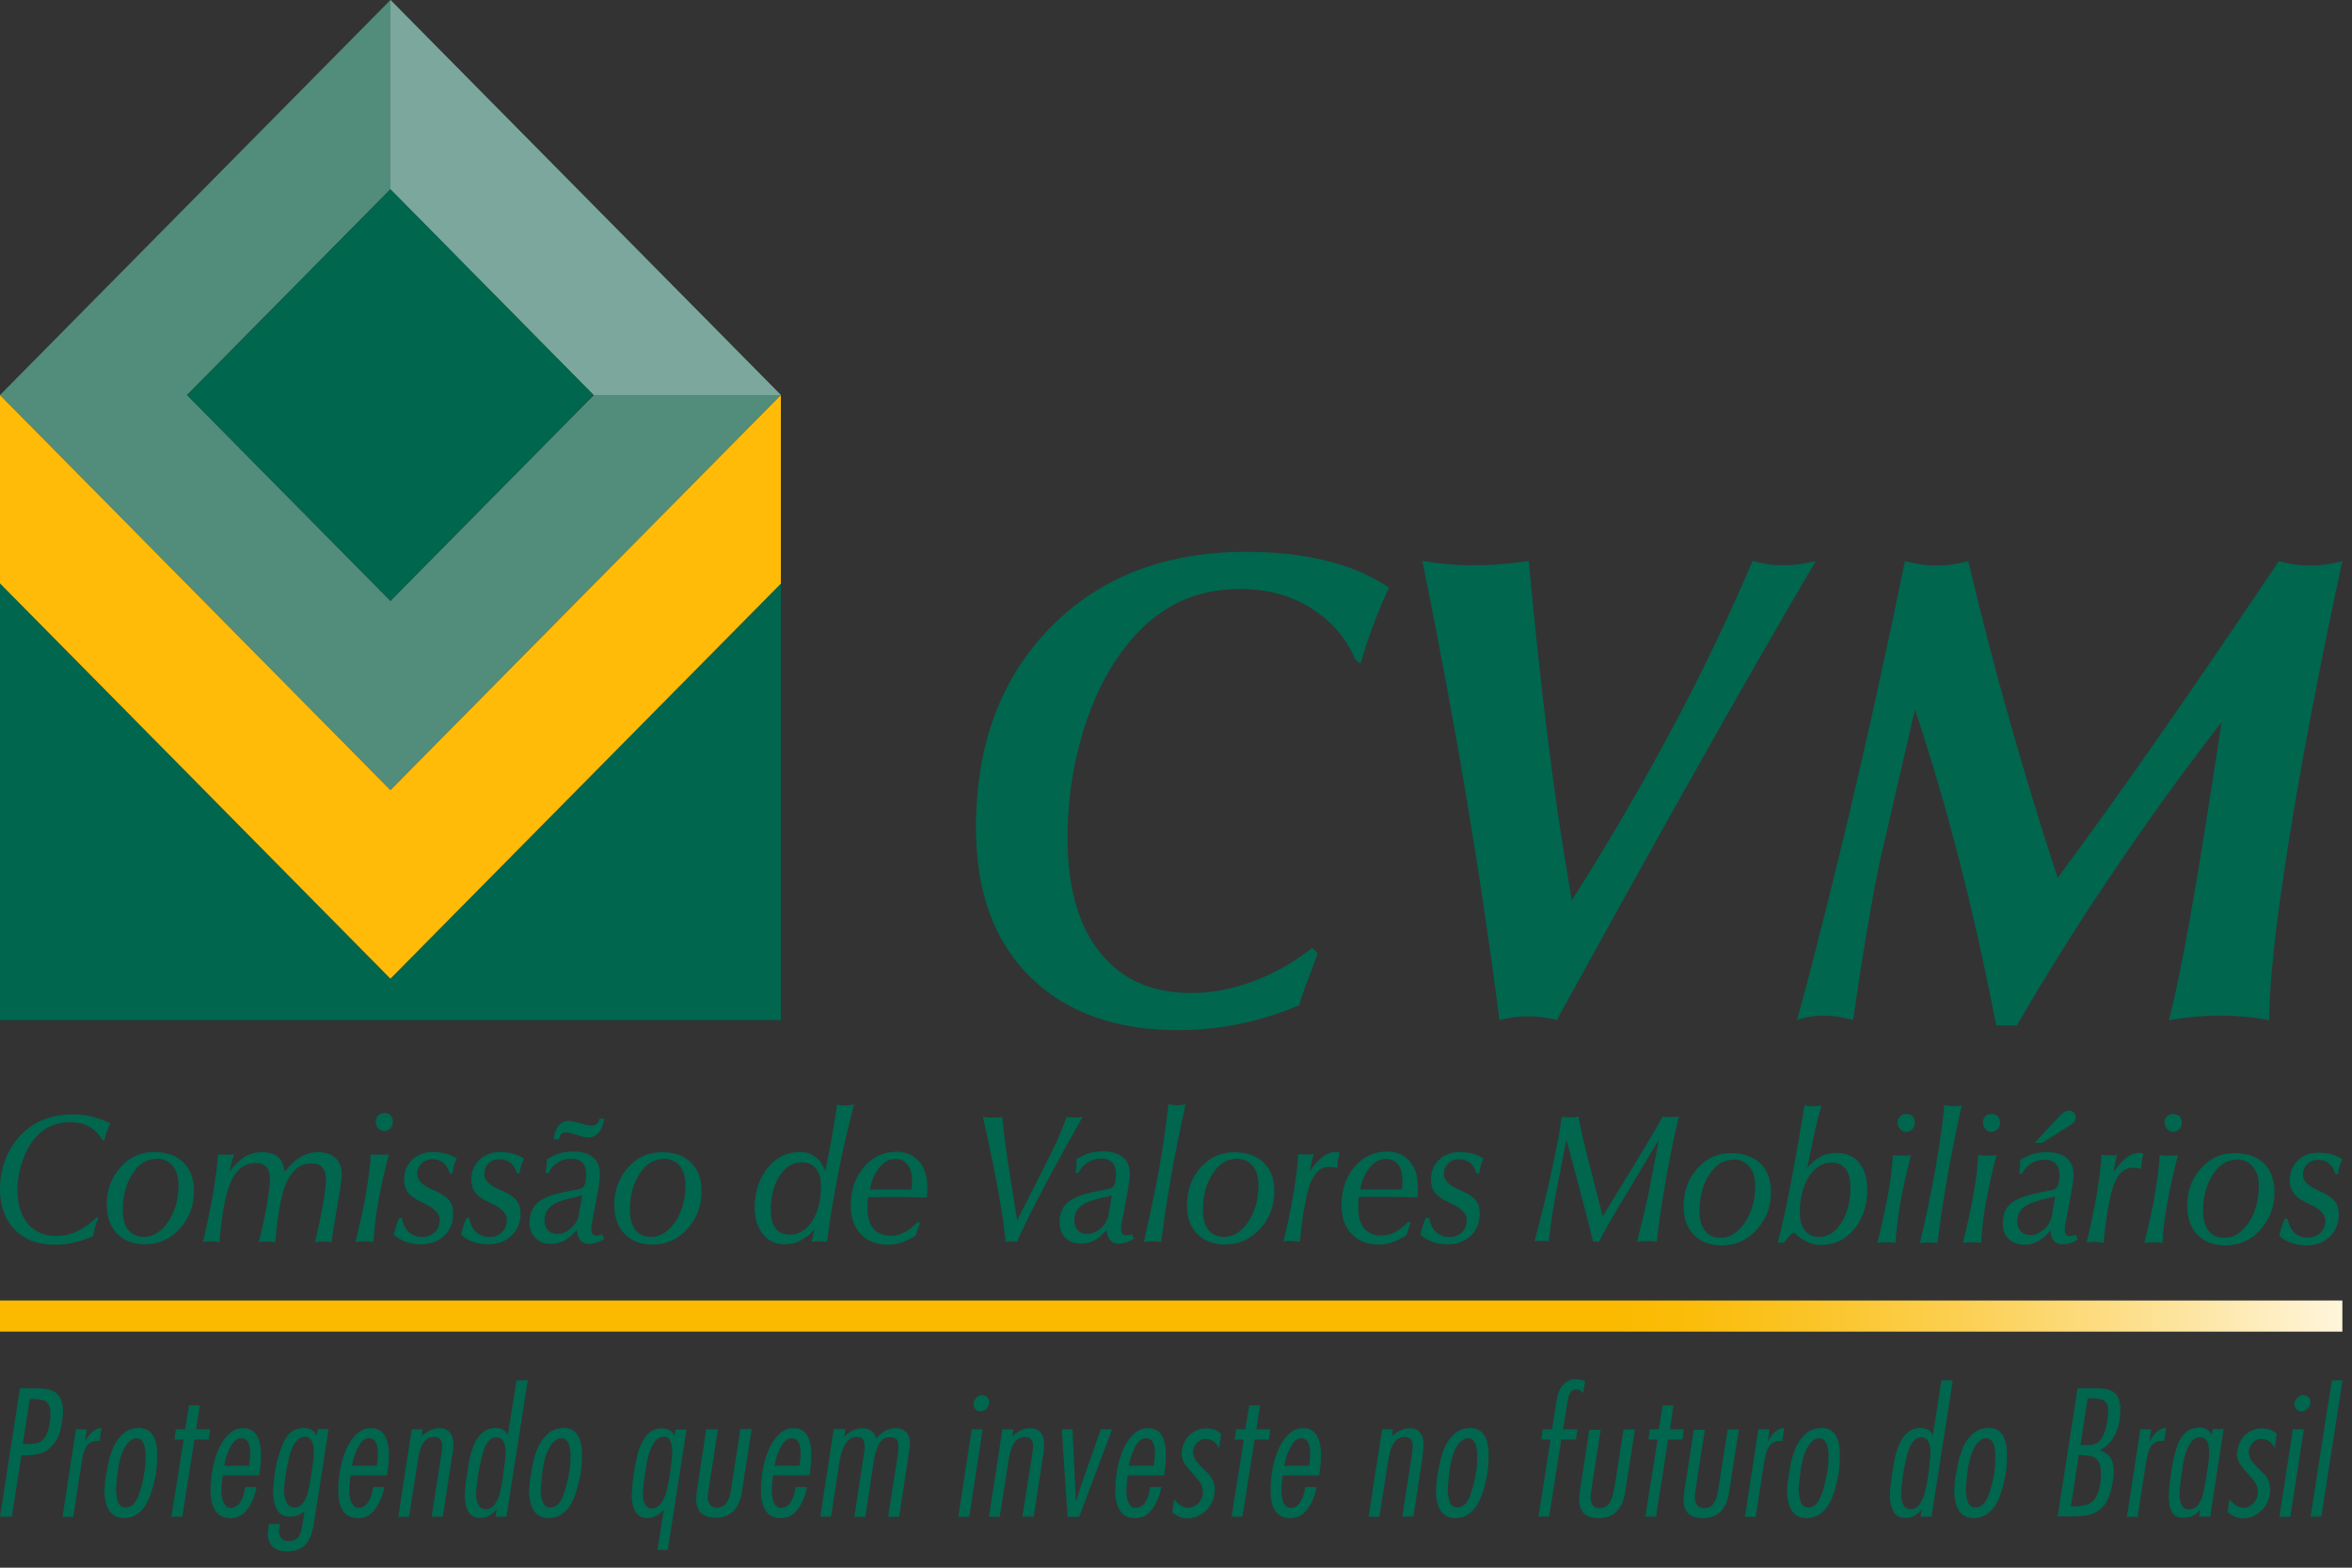 <svg width="105" height="70" viewBox="0 0 105 70" fill="none" xmlns="http://www.w3.org/2000/svg">
<rect x="0" y="0" width="105" height="70" fill="#333333" stroke="none"/>
<g clip-path="url(#clip0_13111_4586)">
<path fill-rule="evenodd" clip-rule="evenodd" d="M0.89 61.99H1.63C2.08 61.99 2.39 62.07 2.56 62.25C2.73 62.42 2.81 62.67 2.81 62.99C2.81 63.1 2.81 63.24 2.78 63.41C2.72 63.89 2.6 64.24 2.41 64.47C2.21 64.7 2.01 64.85 1.8 64.9C1.59 64.96 1.36 64.98 1.11 64.98H0.96L0.53 67.72H0L0.89 61.99ZM1.33 62.47L1.02 64.48H1.31C1.48 64.48 1.62 64.46 1.74 64.41C1.86 64.36 1.97 64.25 2.06 64.09C2.15 63.92 2.21 63.67 2.25 63.33V63.1C2.25 62.87 2.19 62.71 2.09 62.61C1.98 62.52 1.78 62.47 1.48 62.47H1.33ZM3.39 63.82L2.79 67.73H3.27L3.65 65.28C3.7 64.92 3.79 64.67 3.89 64.54C4 64.41 4.14 64.34 4.3 64.34H4.45L4.53 63.76C4.39 63.76 4.26 63.82 4.13 63.93C4 64.04 3.89 64.18 3.81 64.34H3.8L3.88 63.82H3.39ZM6.47 65.62C6.49 65.34 6.5 65.14 6.5 65.03C6.5 64.49 6.36 64.22 6.08 64.22C5.98 64.22 5.87 64.28 5.77 64.37C5.67 64.46 5.57 64.61 5.48 64.81C5.39 65.02 5.32 65.28 5.27 65.61C5.22 65.98 5.19 66.29 5.18 66.54C5.19 66.78 5.23 66.97 5.29 67.11C5.36 67.25 5.46 67.31 5.62 67.31C5.88 67.3 6.08 67.1 6.2 66.73C6.33 66.35 6.42 65.98 6.46 65.61M4.69 66.18C4.69 66.11 4.72 65.91 4.79 65.57C4.83 65.32 4.89 65.06 4.99 64.79C5.09 64.52 5.24 64.28 5.44 64.07C5.65 63.86 5.91 63.76 6.23 63.76C6.75 63.78 7.02 64.18 7.02 64.96C7.02 65.4 6.98 65.78 6.9 66.1C6.85 66.32 6.79 66.52 6.73 66.71C6.67 66.9 6.58 67.07 6.48 67.24C6.38 67.4 6.25 67.53 6.09 67.63C5.93 67.73 5.75 67.78 5.54 67.79C4.97 67.79 4.68 67.38 4.66 66.56C4.68 66.38 4.69 66.25 4.69 66.19M9.38 63.82L9.32 64.28H8.68L8.14 67.72H7.65L8.2 64.28H7.79L7.85 63.82H8.26L8.44 62.75H8.92L8.76 63.82H9.39H9.38ZM10.95 66.4H11.46C11.39 66.76 11.26 67.09 11.06 67.37C10.87 67.65 10.61 67.79 10.29 67.79C9.71 67.79 9.41 67.38 9.4 66.56C9.4 66.25 9.43 65.97 9.47 65.72C9.51 65.44 9.59 65.14 9.7 64.85C9.81 64.55 9.96 64.3 10.16 64.09C10.36 63.88 10.59 63.77 10.86 63.77C11.38 63.77 11.65 64.17 11.65 64.99C11.65 65.26 11.62 65.56 11.57 65.88H9.94C9.92 66.05 9.9 66.27 9.88 66.55C9.9 67.06 10.03 67.32 10.29 67.33C10.63 67.33 10.85 67.02 10.95 66.41M11.12 65.45C11.15 65.23 11.17 65.05 11.17 64.89C11.17 64.45 11.04 64.22 10.77 64.22C10.59 64.22 10.43 64.35 10.29 64.6C10.16 64.85 10.06 65.13 10.01 65.45H11.12ZM12.01 68.05H12.5C12.5 68.11 12.48 68.21 12.45 68.35C12.46 68.66 12.61 68.81 12.89 68.81C13.07 68.81 13.2 68.75 13.29 68.66C13.38 68.57 13.45 68.4 13.49 68.14L13.6 67.46C13.42 67.64 13.22 67.72 12.97 67.72C12.68 67.72 12.48 67.62 12.37 67.42C12.25 67.22 12.2 66.95 12.19 66.62C12.19 66.49 12.21 66.33 12.23 66.14C12.25 65.95 12.26 65.82 12.27 65.75C12.35 65.24 12.49 64.78 12.67 64.38C12.86 63.98 13.14 63.78 13.53 63.76C13.82 63.76 14.02 63.87 14.13 64.08H14.14L14.18 63.81H14.67L14.01 68.04C13.94 68.47 13.82 68.79 13.63 68.98C13.44 69.17 13.17 69.27 12.81 69.27C12.25 69.27 11.97 69 11.95 68.47C11.97 68.28 11.99 68.14 12.01 68.04M13.63 64.16C13.48 64.16 13.36 64.21 13.26 64.32C13.16 64.43 13.08 64.56 13.02 64.71C12.96 64.87 12.91 65.03 12.88 65.21C12.84 65.39 12.81 65.55 12.78 65.68C12.72 66.06 12.68 66.35 12.68 66.56C12.7 67.06 12.86 67.31 13.15 67.31C13.3 67.31 13.43 67.24 13.53 67.11C13.62 66.98 13.7 66.82 13.75 66.62C13.8 66.42 13.85 66.18 13.89 65.89C13.97 65.38 14.01 65.04 14.01 64.86C14.01 64.41 13.89 64.17 13.63 64.15M16.65 66.4H17.16C17.09 66.76 16.96 67.09 16.76 67.37C16.56 67.65 16.31 67.79 15.99 67.79C15.4 67.79 15.11 67.38 15.1 66.56C15.1 66.25 15.13 65.97 15.17 65.72C15.21 65.44 15.29 65.14 15.4 64.85C15.51 64.55 15.67 64.3 15.86 64.09C16.06 63.88 16.29 63.77 16.57 63.77C17.09 63.77 17.36 64.17 17.36 64.99C17.36 65.26 17.33 65.56 17.28 65.88H15.65C15.63 66.05 15.61 66.27 15.59 66.55C15.61 67.06 15.75 67.32 16 67.33C16.34 67.33 16.56 67.02 16.66 66.41M16.82 65.45C16.85 65.23 16.87 65.05 16.87 64.89C16.87 64.45 16.73 64.22 16.47 64.22C16.29 64.22 16.13 64.35 16 64.6C15.86 64.85 15.77 65.13 15.71 65.45H16.82ZM20.19 64.96L19.77 67.72H19.27L19.71 64.89C19.73 64.75 19.74 64.64 19.74 64.58C19.74 64.3 19.62 64.16 19.37 64.16C19.17 64.17 19.02 64.26 18.91 64.41C18.8 64.56 18.72 64.8 18.67 65.13L18.26 67.73H17.78L18.38 63.82H18.87L18.82 64.13C19.08 63.89 19.35 63.77 19.62 63.77C19.82 63.77 19.97 63.83 20.08 63.96C20.19 64.08 20.24 64.25 20.24 64.46C20.24 64.51 20.24 64.57 20.24 64.61C20.24 64.66 20.24 64.71 20.22 64.76C20.22 64.82 20.21 64.88 20.2 64.96M23.56 61.63L22.61 67.72H22.13L22.17 67.42H22.15C21.94 67.66 21.71 67.78 21.46 67.78C21.21 67.78 21.03 67.69 20.92 67.51C20.81 67.33 20.75 67.07 20.75 66.74C20.75 66.47 20.82 66.01 20.92 65.36C20.97 65.08 21.04 64.82 21.13 64.58C21.22 64.34 21.35 64.14 21.52 63.99C21.69 63.84 21.89 63.76 22.13 63.76C22.39 63.76 22.57 63.87 22.67 64.08L23.06 61.63H23.56ZM22.51 65.5C22.55 65.2 22.57 65 22.57 64.89C22.57 64.41 22.44 64.18 22.17 64.18H22.08C21.86 64.24 21.71 64.42 21.61 64.71C21.51 65.01 21.42 65.4 21.34 65.9C21.34 65.93 21.32 66.03 21.3 66.22C21.27 66.41 21.26 66.56 21.25 66.69C21.25 66.91 21.3 67.09 21.37 67.21C21.44 67.33 21.55 67.39 21.73 67.39C21.87 67.38 21.99 67.3 22.09 67.17C22.18 67.03 22.26 66.87 22.31 66.69C22.36 66.51 22.4 66.31 22.43 66.09C22.46 65.87 22.49 65.68 22.51 65.5ZM25.44 65.62C25.46 65.34 25.47 65.14 25.47 65.03C25.47 64.49 25.33 64.22 25.04 64.22C24.94 64.22 24.84 64.28 24.73 64.37C24.63 64.46 24.53 64.61 24.44 64.81C24.35 65.02 24.28 65.28 24.23 65.61C24.18 65.98 24.15 66.29 24.14 66.54C24.14 66.78 24.19 66.97 24.25 67.11C24.32 67.25 24.43 67.31 24.58 67.31C24.84 67.3 25.04 67.1 25.16 66.73C25.29 66.35 25.38 65.98 25.43 65.61M23.65 66.18C23.65 66.11 23.69 65.91 23.75 65.57C23.79 65.32 23.85 65.06 23.95 64.79C24.04 64.52 24.2 64.28 24.4 64.07C24.61 63.86 24.87 63.76 25.19 63.76C25.71 63.78 25.98 64.18 25.98 64.96C25.98 65.4 25.94 65.78 25.86 66.1C25.81 66.32 25.75 66.52 25.69 66.71C25.63 66.9 25.54 67.07 25.44 67.24C25.33 67.4 25.21 67.53 25.05 67.63C24.9 67.73 24.71 67.78 24.5 67.79C23.93 67.79 23.64 67.38 23.62 66.56C23.64 66.38 23.65 66.25 23.65 66.19M29.83 69.21H29.35L29.63 67.43H29.61C29.42 67.65 29.2 67.76 28.95 67.79C28.68 67.79 28.49 67.7 28.38 67.52C28.27 67.34 28.21 67.09 28.2 66.78C28.22 66.45 28.24 66.26 28.24 66.22C28.3 65.74 28.37 65.33 28.45 64.99C28.53 64.65 28.66 64.37 28.83 64.14C29 63.91 29.23 63.79 29.52 63.78C29.81 63.78 30 63.89 30.11 64.1L30.16 63.83H30.65L29.81 69.22L29.83 69.21ZM29.9 65.88C29.97 65.38 30.01 65.04 30.01 64.85C30.01 64.38 29.89 64.15 29.64 64.15C29.49 64.15 29.37 64.21 29.26 64.34C29.15 64.46 29.07 64.62 29.01 64.8C28.95 64.98 28.9 65.17 28.87 65.36C28.84 65.55 28.81 65.69 28.8 65.78C28.75 66.1 28.71 66.4 28.7 66.68C28.7 66.93 28.74 67.1 28.81 67.19C28.88 67.29 28.97 67.34 29.08 67.36C29.5 67.36 29.77 66.86 29.9 65.86M31.55 63.82H32.05L31.67 66.27C31.67 66.34 31.65 66.43 31.63 66.55C31.61 66.67 31.6 66.77 31.59 66.83C31.61 67.16 31.75 67.32 32 67.32C32.17 67.32 32.3 67.27 32.39 67.16C32.48 67.05 32.54 66.93 32.58 66.78C32.62 66.63 32.65 66.43 32.69 66.16L33.05 63.81H33.56L33.12 66.61C33 67.39 32.61 67.77 31.94 67.77C31.38 67.77 31.09 67.5 31.08 66.95C31.08 66.92 31.08 66.87 31.09 66.8C31.09 66.73 31.1 66.69 31.1 66.65L31.53 63.8L31.55 63.82ZM35.52 66.4H36.03C35.96 66.76 35.83 67.09 35.63 67.37C35.44 67.65 35.18 67.79 34.86 67.79C34.28 67.79 33.98 67.38 33.97 66.56C33.97 66.25 34 65.97 34.04 65.72C34.08 65.44 34.16 65.14 34.27 64.85C34.38 64.55 34.53 64.3 34.73 64.09C34.93 63.88 35.16 63.77 35.43 63.77C35.96 63.77 36.22 64.17 36.22 64.99C36.22 65.26 36.19 65.56 36.14 65.88H34.51C34.49 66.05 34.47 66.27 34.45 66.55C34.47 67.06 34.6 67.32 34.86 67.33C35.2 67.33 35.42 67.02 35.52 66.41M35.69 65.45C35.72 65.23 35.74 65.05 35.74 64.89C35.74 64.45 35.61 64.22 35.34 64.22C35.16 64.22 35 64.35 34.86 64.6C34.73 64.85 34.63 65.13 34.58 65.45H35.69ZM37.74 63.82L37.69 64.15H37.7C37.81 64.03 37.94 63.94 38.08 63.87C38.23 63.8 38.37 63.77 38.51 63.77C38.65 63.77 38.79 63.81 38.89 63.88C39 63.96 39.08 64.07 39.12 64.22C39.39 63.92 39.67 63.77 39.98 63.77C40.18 63.77 40.34 63.83 40.45 63.94C40.57 64.05 40.62 64.21 40.62 64.43C40.62 64.51 40.61 64.63 40.59 64.79L40.14 67.73H39.65L40.08 64.97C40.1 64.77 40.11 64.64 40.11 64.6C40.11 64.44 40.08 64.33 40.03 64.27C39.97 64.21 39.87 64.17 39.73 64.17C39.52 64.18 39.36 64.28 39.25 64.46C39.15 64.65 39.06 64.9 39.01 65.24L38.63 67.73H38.14L38.58 64.85C38.59 64.78 38.6 64.69 38.6 64.58C38.6 64.43 38.57 64.32 38.51 64.25C38.45 64.19 38.35 64.16 38.22 64.16C37.84 64.19 37.6 64.56 37.48 65.26L37.1 67.72H36.62L37.22 63.81H37.71L37.74 63.82ZM43.87 63.82L43.27 67.73H42.78L43.38 63.82H43.87ZM43.85 62.3C43.94 62.3 44.01 62.33 44.07 62.38C44.13 62.44 44.16 62.51 44.16 62.61C44.16 62.72 44.12 62.82 44.04 62.9C43.96 62.98 43.87 63.02 43.76 63.02C43.67 63.02 43.59 62.99 43.54 62.92C43.49 62.85 43.46 62.76 43.46 62.65C43.48 62.56 43.52 62.47 43.6 62.4C43.68 62.33 43.77 62.29 43.86 62.29M46.57 64.96L46.15 67.72H45.64L46.09 64.89C46.11 64.75 46.12 64.64 46.12 64.58C46.12 64.3 46 64.16 45.75 64.16C45.55 64.17 45.4 64.26 45.29 64.41C45.18 64.56 45.1 64.8 45.04 65.13L44.63 67.73H44.15L44.75 63.82H45.24L45.19 64.13C45.46 63.89 45.73 63.77 45.99 63.77C46.19 63.77 46.34 63.83 46.45 63.96C46.56 64.08 46.61 64.25 46.61 64.46C46.61 64.51 46.61 64.57 46.61 64.61C46.61 64.66 46.61 64.71 46.6 64.76C46.6 64.82 46.58 64.88 46.58 64.96M49.13 63.82H49.65L48.18 67.73H47.66L47.4 63.82H47.88L48.03 67H48.06C48.1 66.85 48.15 66.66 48.23 66.42C48.31 66.19 48.4 65.93 48.5 65.64C48.6 65.35 48.72 65.03 48.85 64.66C48.98 64.29 49.08 64.01 49.14 63.82M51.34 66.4H51.85C51.78 66.76 51.65 67.09 51.45 67.37C51.25 67.65 51 67.79 50.68 67.79C50.1 67.79 49.8 67.38 49.79 66.56C49.79 66.25 49.82 65.97 49.86 65.72C49.9 65.44 49.98 65.14 50.09 64.85C50.2 64.55 50.35 64.3 50.55 64.09C50.75 63.88 50.98 63.77 51.26 63.77C51.78 63.77 52.05 64.17 52.05 64.99C52.05 65.26 52.02 65.56 51.97 65.88H50.34C50.32 66.05 50.3 66.27 50.28 66.55C50.3 67.06 50.43 67.32 50.69 67.33C51.03 67.33 51.25 67.02 51.35 66.41M51.51 65.45C51.54 65.23 51.56 65.05 51.56 64.89C51.56 64.45 51.43 64.22 51.16 64.22C50.97 64.22 50.82 64.35 50.68 64.6C50.55 64.85 50.45 65.13 50.39 65.45H51.5H51.51ZM52.33 67.52L52.42 66.94C52.59 67.18 52.81 67.31 53.05 67.33C53.23 67.32 53.38 67.24 53.51 67.11C53.63 66.98 53.7 66.83 53.7 66.64C53.7 66.48 53.66 66.34 53.59 66.22C53.51 66.1 53.39 65.96 53.24 65.79C53.08 65.62 52.97 65.48 52.88 65.35C52.8 65.23 52.76 65.08 52.75 64.92C52.75 64.9 52.75 64.86 52.76 64.81C52.76 64.76 52.77 64.73 52.77 64.71C52.84 64.41 52.97 64.18 53.17 64.02C53.37 63.86 53.6 63.78 53.85 63.78C54.13 63.78 54.35 63.86 54.51 64.03L54.43 64.64H54.42C54.35 64.53 54.27 64.43 54.18 64.36C54.09 64.29 53.95 64.25 53.78 64.25C53.64 64.26 53.53 64.32 53.43 64.43C53.34 64.54 53.28 64.65 53.26 64.77C53.26 64.91 53.28 65.03 53.34 65.13C53.39 65.23 53.46 65.32 53.55 65.41C53.64 65.5 53.75 65.62 53.89 65.75C54.12 65.97 54.23 66.23 54.23 66.52C54.23 66.74 54.18 66.95 54.07 67.15C53.96 67.35 53.81 67.5 53.62 67.62C53.43 67.74 53.22 67.8 53 67.8C52.78 67.8 52.56 67.71 52.34 67.53M56.71 63.82L56.65 64.28H56.01L55.47 67.72H54.98L55.53 64.28H55.12L55.18 63.82H55.59L55.77 62.75H56.25L56.09 63.82H56.72H56.71ZM58.27 66.4H58.78C58.71 66.76 58.58 67.09 58.38 67.37C58.18 67.65 57.93 67.79 57.61 67.79C57.02 67.79 56.72 67.38 56.72 66.56C56.72 66.25 56.75 65.97 56.79 65.72C56.83 65.44 56.91 65.14 57.02 64.85C57.13 64.55 57.28 64.3 57.48 64.09C57.68 63.88 57.91 63.77 58.18 63.77C58.71 63.77 58.97 64.17 58.97 64.99C58.97 65.26 58.94 65.56 58.89 65.88H57.26C57.24 66.05 57.22 66.27 57.2 66.55C57.22 67.06 57.35 67.32 57.61 67.33C57.95 67.33 58.17 67.02 58.27 66.41M58.44 65.45C58.48 65.23 58.49 65.05 58.49 64.89C58.49 64.45 58.35 64.22 58.09 64.22C57.91 64.22 57.75 64.35 57.62 64.6C57.48 64.85 57.39 65.13 57.33 65.45H58.44ZM63.52 64.96L63.1 67.72H62.6L63.04 64.89C63.06 64.75 63.07 64.64 63.07 64.58C63.07 64.3 62.95 64.16 62.7 64.16C62.5 64.17 62.35 64.26 62.24 64.41C62.13 64.56 62.05 64.8 61.99 65.13L61.58 67.73H61.1L61.7 63.82H62.19L62.14 64.13C62.41 63.89 62.67 63.77 62.94 63.77C63.14 63.77 63.29 63.83 63.39 63.96C63.5 64.08 63.55 64.25 63.55 64.46C63.55 64.51 63.55 64.57 63.55 64.61C63.55 64.66 63.54 64.71 63.53 64.76C63.53 64.82 63.51 64.88 63.51 64.96M65.92 65.62C65.94 65.34 65.95 65.14 65.95 65.03C65.95 64.49 65.81 64.22 65.52 64.22C65.42 64.22 65.32 64.28 65.21 64.37C65.11 64.46 65.01 64.61 64.92 64.81C64.84 65.02 64.77 65.28 64.72 65.61C64.67 65.98 64.64 66.29 64.63 66.54C64.64 66.78 64.68 66.97 64.74 67.11C64.8 67.25 64.92 67.31 65.07 67.31C65.33 67.3 65.53 67.1 65.65 66.73C65.78 66.35 65.87 65.98 65.91 65.61M64.13 66.18C64.13 66.11 64.17 65.91 64.23 65.57C64.27 65.32 64.33 65.06 64.43 64.79C64.52 64.52 64.67 64.28 64.88 64.07C65.09 63.86 65.35 63.76 65.67 63.76C66.19 63.78 66.46 64.18 66.46 64.96C66.46 65.4 66.42 65.78 66.34 66.1C66.29 66.32 66.24 66.52 66.17 66.71C66.1 66.9 66.02 67.07 65.92 67.24C65.82 67.4 65.69 67.53 65.53 67.63C65.37 67.73 65.19 67.78 64.98 67.79C64.41 67.79 64.12 67.38 64.1 66.56C64.12 66.38 64.13 66.25 64.13 66.19M69.29 63.82L69.48 62.6C69.53 62.24 69.64 61.98 69.8 61.82C69.96 61.66 70.13 61.58 70.33 61.58C70.46 61.58 70.61 61.61 70.77 61.67L70.68 62.2C70.58 62.09 70.46 62.04 70.35 62.04C70.26 62.04 70.19 62.08 70.13 62.16C70.06 62.24 70.02 62.36 69.99 62.53L69.78 63.82H70.42L70.35 64.28H69.7L69.16 67.72H68.68L69.22 64.28H68.81L68.87 63.82H69.29ZM70.95 63.82L70.52 66.67C70.52 66.67 70.51 66.75 70.51 66.82C70.51 66.89 70.5 66.94 70.5 66.97C70.51 67.52 70.8 67.79 71.36 67.79C72.03 67.79 72.43 67.4 72.55 66.63L72.99 63.83H72.48L72.11 66.18C72.07 66.44 72.03 66.65 71.99 66.8C71.95 66.95 71.89 67.07 71.8 67.18C71.71 67.29 71.58 67.34 71.41 67.34C71.15 67.34 71.02 67.18 71 66.85C71 66.78 71.02 66.68 71.04 66.57C71.06 66.45 71.07 66.36 71.08 66.29L71.46 63.84H70.96L70.95 63.82ZM75.17 63.82L75.11 64.28H74.47L73.93 67.72H73.45L74 64.28H73.59L73.65 63.82H74.05L74.23 62.75H74.71L74.55 63.82H75.18H75.17ZM75.62 63.82L75.18 66.67C75.18 66.67 75.18 66.75 75.17 66.82C75.17 66.89 75.17 66.94 75.15 66.97C75.17 67.52 75.45 67.79 76.01 67.79C76.68 67.79 77.08 67.4 77.19 66.63L77.63 63.83H77.13L76.76 66.18C76.72 66.44 76.68 66.65 76.65 66.8C76.61 66.95 76.55 67.07 76.46 67.18C76.37 67.29 76.24 67.34 76.07 67.34C75.81 67.34 75.67 67.18 75.66 66.85C75.66 66.78 75.67 66.68 75.69 66.57C75.71 66.45 75.73 66.36 75.73 66.29L76.11 63.84H75.61L75.62 63.82ZM78.51 63.82H79L78.92 64.34H78.93C79.02 64.18 79.13 64.04 79.25 63.93C79.38 63.82 79.52 63.76 79.65 63.76L79.57 64.34H79.42C79.26 64.34 79.12 64.41 79.01 64.54C78.9 64.67 78.82 64.92 78.76 65.28L78.38 67.73H77.9L78.5 63.82H78.51ZM81.6 65.62C81.62 65.34 81.63 65.14 81.63 65.03C81.63 64.49 81.48 64.22 81.2 64.22C81.09 64.22 80.99 64.28 80.89 64.37C80.79 64.46 80.69 64.61 80.6 64.81C80.51 65.02 80.45 65.28 80.39 65.61C80.34 65.98 80.31 66.29 80.3 66.54C80.31 66.78 80.35 66.97 80.41 67.11C80.47 67.25 80.58 67.31 80.74 67.31C81 67.3 81.19 67.1 81.32 66.73C81.45 66.35 81.54 65.98 81.59 65.61M79.81 66.18C79.81 66.11 79.85 65.91 79.91 65.57C79.94 65.32 80.01 65.06 80.11 64.79C80.2 64.52 80.35 64.28 80.56 64.07C80.76 63.86 81.03 63.76 81.35 63.76C81.88 63.78 82.14 64.18 82.14 64.96C82.14 65.4 82.1 65.78 82.02 66.1C81.97 66.32 81.92 66.52 81.85 66.71C81.79 66.9 81.7 67.07 81.6 67.24C81.5 67.4 81.37 67.53 81.21 67.63C81.05 67.73 80.87 67.78 80.66 67.79C80.09 67.79 79.8 67.38 79.78 66.56C79.8 66.38 79.8 66.25 79.8 66.19M87.18 61.63L86.23 67.72H85.74L85.79 67.42H85.77C85.56 67.66 85.34 67.78 85.08 67.78C84.82 67.78 84.65 67.69 84.54 67.51C84.43 67.33 84.37 67.07 84.37 66.74C84.37 66.47 84.44 66.01 84.54 65.36C84.59 65.08 84.65 64.82 84.75 64.58C84.84 64.34 84.97 64.14 85.13 63.99C85.29 63.84 85.5 63.76 85.74 63.76C86 63.76 86.18 63.87 86.29 64.08L86.67 61.63H87.17H87.18ZM86.12 65.5C86.16 65.2 86.18 65 86.18 64.89C86.18 64.41 86.05 64.18 85.78 64.18H85.69C85.48 64.24 85.32 64.42 85.22 64.71C85.12 65.01 85.03 65.4 84.95 65.9C84.95 65.93 84.93 66.03 84.91 66.22C84.89 66.41 84.87 66.56 84.87 66.69C84.87 66.91 84.91 67.09 84.98 67.21C85.05 67.33 85.17 67.39 85.34 67.39C85.48 67.38 85.6 67.3 85.7 67.17C85.79 67.03 85.87 66.87 85.92 66.69C85.97 66.51 86.01 66.31 86.05 66.09C86.08 65.87 86.11 65.68 86.13 65.5M89.05 65.62C89.07 65.34 89.08 65.14 89.08 65.03C89.08 64.49 88.94 64.22 88.65 64.22C88.55 64.22 88.45 64.28 88.34 64.37C88.24 64.46 88.14 64.61 88.06 64.81C87.97 65.02 87.9 65.28 87.85 65.61C87.8 65.98 87.77 66.29 87.76 66.54C87.77 66.78 87.81 66.97 87.87 67.11C87.93 67.25 88.04 67.31 88.2 67.31C88.46 67.3 88.66 67.1 88.79 66.73C88.92 66.35 89.01 65.98 89.05 65.61M87.27 66.18C87.27 66.11 87.3 65.91 87.37 65.57C87.41 65.32 87.47 65.06 87.57 64.79C87.66 64.52 87.81 64.28 88.02 64.07C88.23 63.86 88.49 63.76 88.81 63.76C89.34 63.78 89.6 64.18 89.6 64.96C89.6 65.4 89.56 65.78 89.48 66.1C89.43 66.32 89.38 66.52 89.31 66.71C89.25 66.9 89.17 67.07 89.06 67.24C88.96 67.4 88.83 67.53 88.67 67.63C88.52 67.73 88.33 67.78 88.12 67.79C87.55 67.79 87.26 67.38 87.24 66.56C87.26 66.38 87.27 66.25 87.27 66.19M92.75 61.99H93.67C94 61.99 94.25 62.06 94.42 62.21C94.58 62.36 94.66 62.61 94.66 62.95C94.66 63.13 94.65 63.31 94.61 63.49C94.58 63.67 94.52 63.84 94.45 64C94.38 64.16 94.28 64.31 94.16 64.44C94.04 64.57 93.9 64.67 93.74 64.75C93.93 64.82 94.08 64.92 94.19 65.05C94.3 65.18 94.36 65.4 94.36 65.7C94.36 65.85 94.36 65.97 94.34 66.04C94.28 66.45 94.19 66.77 94.07 67.01C93.95 67.25 93.76 67.43 93.53 67.54C93.29 67.66 92.97 67.71 92.57 67.71H91.86L92.75 61.98V61.99ZM93.2 62.44L92.88 64.52H93.23C93.51 64.52 93.71 64.43 93.82 64.24C93.93 64.06 94.02 63.79 94.08 63.44C94.08 63.41 94.09 63.35 94.1 63.24C94.12 63.13 94.12 63.04 94.12 62.98C94.12 62.79 94.07 62.66 93.97 62.57C93.87 62.49 93.69 62.44 93.43 62.44H93.2ZM92.8 64.98L92.45 67.26H92.61C92.86 67.26 93.07 67.23 93.23 67.16C93.39 67.09 93.51 66.97 93.6 66.8C93.69 66.63 93.75 66.38 93.79 66.06C93.79 66.03 93.79 65.98 93.79 65.91C93.79 65.85 93.79 65.79 93.79 65.76C93.79 65.49 93.73 65.28 93.6 65.16C93.48 65.04 93.26 64.97 92.94 64.97H92.78L92.8 64.98ZM95.55 63.82H96.04L95.96 64.34H95.98C96.06 64.18 96.17 64.04 96.3 63.93C96.43 63.82 96.57 63.76 96.7 63.76L96.62 64.34H96.47C96.31 64.34 96.17 64.41 96.06 64.54C95.95 64.67 95.87 64.92 95.81 65.28L95.43 67.73H94.95L95.55 63.82ZM98.55 65.59C98.6 65.31 98.62 65.06 98.62 64.85C98.62 64.39 98.49 64.17 98.22 64.17C98.01 64.17 97.84 64.31 97.71 64.56C97.58 64.82 97.49 65.13 97.44 65.49C97.44 65.54 97.42 65.66 97.39 65.86C97.36 66.06 97.34 66.22 97.33 66.36C97.31 66.49 97.3 66.62 97.3 66.74C97.3 66.95 97.34 67.11 97.41 67.23C97.47 67.34 97.58 67.4 97.73 67.4C97.91 67.39 98.05 67.31 98.14 67.18C98.24 67.05 98.31 66.86 98.37 66.63C98.42 66.4 98.48 66.06 98.55 65.6M98.74 64.08L98.78 63.81H99.27L98.67 67.72H98.17L98.23 67.42H98.21C98.1 67.56 97.98 67.66 97.86 67.7C97.74 67.75 97.59 67.77 97.43 67.77C97.22 67.77 97.07 67.69 96.98 67.55C96.89 67.41 96.83 67.2 96.82 66.91C96.82 66.68 96.84 66.38 96.89 66.01C96.94 65.65 96.98 65.4 97.01 65.27C97.08 64.93 97.16 64.66 97.24 64.45C97.33 64.24 97.45 64.07 97.6 63.94C97.75 63.82 97.95 63.75 98.19 63.74C98.44 63.74 98.62 63.85 98.74 64.06V64.08ZM99.44 67.52L99.53 66.94C99.71 67.18 99.92 67.31 100.16 67.33C100.34 67.32 100.49 67.24 100.61 67.11C100.73 66.98 100.8 66.83 100.8 66.64C100.8 66.48 100.76 66.34 100.69 66.22C100.61 66.1 100.5 65.96 100.34 65.79C100.18 65.62 100.06 65.48 99.99 65.35C99.91 65.23 99.87 65.08 99.86 64.92C99.86 64.9 99.87 64.86 99.88 64.81C99.88 64.76 99.89 64.73 99.89 64.71C99.96 64.41 100.09 64.18 100.3 64.02C100.5 63.86 100.73 63.78 100.98 63.78C101.26 63.78 101.48 63.86 101.64 64.03L101.56 64.64H101.55C101.48 64.53 101.4 64.43 101.31 64.36C101.22 64.29 101.09 64.25 100.91 64.25C100.77 64.26 100.65 64.32 100.56 64.43C100.47 64.54 100.41 64.65 100.39 64.77C100.39 64.91 100.41 65.03 100.46 65.13C100.51 65.23 100.58 65.32 100.67 65.41C100.76 65.5 100.88 65.62 101.01 65.75C101.24 65.97 101.35 66.23 101.35 66.52C101.35 66.74 101.29 66.95 101.19 67.15C101.08 67.35 100.93 67.5 100.74 67.62C100.55 67.74 100.34 67.8 100.12 67.8C99.9 67.8 99.68 67.71 99.46 67.53" fill="#00664E"/>
<path fill-rule="evenodd" clip-rule="evenodd" d="M102.85 63.82L102.25 67.73H101.76L102.36 63.82H102.85ZM102.84 62.3C102.93 62.3 103 62.33 103.06 62.38C103.12 62.44 103.14 62.51 103.14 62.61C103.14 62.72 103.1 62.82 103.02 62.9C102.94 62.98 102.84 63.02 102.74 63.02C102.65 63.02 102.57 62.99 102.52 62.92C102.46 62.85 102.43 62.77 102.43 62.65C102.45 62.56 102.49 62.47 102.57 62.4C102.65 62.33 102.74 62.29 102.83 62.29M104.58 61.63L103.63 67.72H103.15L104.1 61.63H104.58Z" fill="#00664E"/>
<path fill-rule="evenodd" clip-rule="evenodd" d="M57.98 44.89C57.1 45.27 56.22 45.54 55.34 45.72C54.45 45.9 53.55 46 52.63 46C49.79 46 47.58 45.2 45.97 43.6C44.36 42 43.57 39.79 43.57 36.96C43.57 33.26 44.68 30.28 46.89 28.02C49.1 25.77 52.01 24.64 55.63 24.64C56.95 24.64 58.15 24.77 59.22 25.04C60.29 25.3 61.23 25.71 62.01 26.24C61.74 26.81 61.51 27.38 61.3 27.94C61.08 28.51 60.9 29.08 60.74 29.64L60.51 29.45C60.08 28.46 59.4 27.69 58.49 27.13C57.59 26.57 56.54 26.3 55.37 26.3C54.2 26.3 53.14 26.56 52.23 27.1C51.31 27.63 50.49 28.45 49.76 29.56C49.09 30.6 48.57 31.8 48.21 33.17C47.84 34.54 47.66 35.96 47.66 37.44C47.66 39.62 48.14 41.33 49.11 42.53C50.07 43.74 51.43 44.34 53.17 44.34C54.09 44.34 55 44.17 55.91 43.83C56.83 43.5 57.72 43 58.58 42.33L58.83 42.57C58.66 43.04 58.5 43.45 58.36 43.82C58.22 44.19 58.1 44.54 57.99 44.89M66.94 45.55C66.53 42.34 66.04 39.04 65.47 35.63C64.9 32.23 64.24 28.7 63.5 25.05C63.88 25.11 64.26 25.16 64.63 25.19C65 25.23 65.38 25.24 65.77 25.24C66.16 25.24 66.57 25.23 66.98 25.19C67.39 25.16 67.81 25.11 68.25 25.05C68.5 27.83 68.79 30.48 69.1 32.99C69.41 35.5 69.77 37.91 70.17 40.2C71.77 37.69 73.24 35.17 74.59 32.64C75.95 30.11 77.16 27.58 78.24 25.05C78.47 25.11 78.7 25.16 78.92 25.19C79.15 25.23 79.38 25.24 79.61 25.24C79.84 25.24 80.09 25.23 80.34 25.19C80.57 25.16 80.81 25.11 81.06 25.05C79.39 27.9 77.62 30.98 75.76 34.29C73.89 37.6 71.81 41.35 69.5 45.55C69.28 45.49 69.06 45.45 68.85 45.42C68.63 45.39 68.42 45.38 68.21 45.38C68.01 45.38 67.81 45.39 67.6 45.42C67.39 45.45 67.16 45.49 66.94 45.55ZM80.21 45.55C80.45 45.47 80.67 45.42 80.86 45.39C81.05 45.36 81.24 45.35 81.43 45.35C81.6 45.35 81.79 45.37 81.99 45.39C82.19 45.42 82.44 45.47 82.73 45.55C82.95 43.99 83.17 42.6 83.38 41.36C83.59 40.13 83.78 39.12 83.95 38.34L85.49 31.69C86.2 33.81 86.86 36.04 87.46 38.39C88.07 40.74 88.61 43.2 89.12 45.79H90.04C91.37 43.49 92.79 41.22 94.32 38.97C95.83 36.71 97.46 34.47 99.18 32.24C98.61 35.95 98.16 38.83 97.79 40.87C97.43 42.92 97.11 44.47 96.82 45.56C97.19 45.49 97.56 45.44 97.94 45.4C98.32 45.37 98.71 45.35 99.12 45.35C99.53 45.35 99.89 45.37 100.26 45.4C100.63 45.44 100.97 45.48 101.3 45.56C101.31 43.81 101.61 41.14 102.18 37.56C102.75 33.98 103.54 29.81 104.57 25.06C104.33 25.12 104.09 25.17 103.85 25.2C103.61 25.24 103.36 25.25 103.11 25.25C102.89 25.25 102.65 25.24 102.42 25.2C102.19 25.17 101.96 25.12 101.73 25.06C99.98 27.67 98.29 30.15 96.65 32.51C95.01 34.87 93.41 37.1 91.86 39.2C91.13 36.97 90.43 34.68 89.76 32.33C89.09 29.98 88.46 27.55 87.87 25.06C87.63 25.12 87.39 25.17 87.16 25.2C86.92 25.24 86.68 25.25 86.45 25.25C86.22 25.25 85.99 25.24 85.76 25.2C85.53 25.17 85.29 25.12 85.04 25.06C84.22 29.06 83.4 32.78 82.58 36.24C81.76 39.69 80.98 42.8 80.22 45.56" fill="#00664E"/>
<path fill-rule="evenodd" clip-rule="evenodd" d="M17.43 43.7L34.86 26.06V45.55H0V26.05L17.43 43.7Z" fill="#00664E"/>
<path fill-rule="evenodd" clip-rule="evenodd" d="M17.43 0L34.86 17.64L17.43 35.28L0 17.64L17.43 0ZM17.43 8.45L8.35 17.64L17.43 26.83L26.51 17.64L17.43 8.45Z" fill="#528C7A"/>
<path fill-rule="evenodd" clip-rule="evenodd" d="M17.43 0V8.45L26.5 17.64H34.86L17.43 0Z" fill="#7BA79C"/>
<path fill-rule="evenodd" clip-rule="evenodd" d="M17.43 8.45L26.5 17.64L17.43 26.83L8.35 17.64L17.43 8.45Z" fill="#00664E"/>
<path fill-rule="evenodd" clip-rule="evenodd" d="M4.56 50.89C4.4 50.63 4.21 50.43 3.97 50.3C3.73 50.17 3.45 50.11 3.12 50.11C2.76 50.11 2.43 50.19 2.13 50.35C1.84 50.51 1.59 50.75 1.38 51.06C1.19 51.35 1.05 51.67 0.94 52.04C0.84 52.4 0.78 52.77 0.78 53.14C0.78 53.78 0.94 54.27 1.24 54.64C1.55 55 1.97 55.19 2.5 55.19C2.83 55.19 3.15 55.12 3.44 54.98C3.74 54.84 4.04 54.63 4.33 54.34L4.39 54.42C4.33 54.53 4.28 54.65 4.25 54.78C4.21 54.91 4.18 55.05 4.16 55.2C3.86 55.33 3.57 55.42 3.29 55.49C3.02 55.55 2.75 55.58 2.48 55.58C1.7 55.58 1.1 55.36 0.66 54.91C0.22 54.46 0 53.85 0 53.07C0 52.65 0.07 52.24 0.21 51.85C0.35 51.46 0.56 51.1 0.83 50.79C1.13 50.44 1.48 50.19 1.88 50.02C2.29 49.85 2.75 49.76 3.26 49.76C3.56 49.76 3.87 49.79 4.15 49.87C4.43 49.94 4.69 50.04 4.93 50.17C4.87 50.28 4.82 50.4 4.77 50.52C4.73 50.64 4.69 50.77 4.67 50.91H4.56V50.89ZM6.96 51.75C6.54 51.75 6.19 51.97 5.91 52.42C5.62 52.87 5.48 53.41 5.48 54.04C5.48 54.42 5.56 54.72 5.73 54.92C5.89 55.13 6.13 55.23 6.43 55.23C6.84 55.23 7.2 55 7.51 54.55C7.81 54.1 7.97 53.55 7.97 52.9C7.97 52.54 7.88 52.26 7.7 52.05C7.52 51.84 7.29 51.74 6.99 51.74H6.97L6.96 51.75ZM4.77 53.82C4.77 54.35 4.93 54.77 5.23 55.09C5.54 55.4 5.95 55.56 6.47 55.56C7.09 55.56 7.61 55.33 8.03 54.86C8.45 54.4 8.66 53.83 8.66 53.17C8.66 52.63 8.5 52.21 8.18 51.9C7.87 51.59 7.43 51.44 6.87 51.44C6.27 51.44 5.78 51.67 5.37 52.13C4.97 52.59 4.76 53.15 4.76 53.81M11.56 55.45C11.71 54.84 11.83 54.27 11.92 53.75C12.01 53.23 12.05 52.86 12.05 52.63C12.05 52.4 12 52.23 11.89 52.11C11.78 51.99 11.63 51.93 11.43 51.93C10.94 51.93 10.58 52.19 10.33 52.72C10.08 53.24 9.9 54.16 9.8 55.46C9.72 55.45 9.64 55.44 9.58 55.43C9.52 55.43 9.46 55.43 9.42 55.43C9.39 55.43 9.35 55.43 9.29 55.43C9.23 55.43 9.16 55.44 9.06 55.46C9.24 54.71 9.39 53.99 9.51 53.31C9.62 52.63 9.7 52.04 9.73 51.54C9.8 51.55 9.87 51.56 9.92 51.56C9.98 51.56 10.03 51.56 10.07 51.56C10.13 51.56 10.19 51.56 10.25 51.56C10.31 51.56 10.38 51.55 10.45 51.54C10.4 51.68 10.36 51.81 10.33 51.94C10.3 52.07 10.27 52.2 10.25 52.32C10.46 52.02 10.68 51.8 10.91 51.66C11.14 51.52 11.4 51.45 11.69 51.45C12.01 51.45 12.25 51.52 12.42 51.67C12.59 51.82 12.68 52.03 12.7 52.32C12.93 52.03 13.17 51.81 13.41 51.66C13.66 51.52 13.92 51.45 14.21 51.45C14.54 51.45 14.8 51.54 14.98 51.71C15.17 51.89 15.26 52.13 15.26 52.45C15.26 52.62 15.2 53.04 15.08 53.72C14.96 54.4 14.87 54.98 14.8 55.47C14.74 55.46 14.68 55.45 14.62 55.44C14.56 55.44 14.5 55.44 14.44 55.44C14.38 55.44 14.32 55.44 14.26 55.44C14.2 55.44 14.13 55.46 14.06 55.47C14.21 54.85 14.33 54.29 14.42 53.77C14.51 53.25 14.55 52.88 14.55 52.65C14.55 52.42 14.49 52.25 14.39 52.13C14.29 52.01 14.13 51.95 13.92 51.95C13.44 51.95 13.07 52.21 12.82 52.73C12.57 53.25 12.4 54.17 12.29 55.47C12.23 55.46 12.16 55.45 12.1 55.44C12.04 55.44 11.97 55.44 11.92 55.44C11.88 55.44 11.83 55.44 11.78 55.44C11.72 55.44 11.65 55.45 11.56 55.47M16.77 50.1C16.77 49.98 16.81 49.88 16.88 49.81C16.95 49.73 17.04 49.7 17.16 49.7C17.28 49.7 17.37 49.73 17.44 49.8C17.5 49.87 17.54 49.97 17.54 50.09C17.54 50.21 17.51 50.3 17.43 50.38C17.36 50.46 17.27 50.5 17.16 50.5C17.05 50.5 16.96 50.46 16.89 50.39C16.82 50.32 16.78 50.22 16.78 50.1M15.87 55.46C16.08 54.61 16.25 53.85 16.36 53.17C16.47 52.49 16.54 51.95 16.55 51.54C16.63 51.55 16.7 51.56 16.76 51.56C16.83 51.56 16.89 51.56 16.95 51.56C17.01 51.56 17.08 51.56 17.15 51.56C17.22 51.56 17.29 51.55 17.36 51.54C17.16 52.32 17 53.04 16.88 53.7C16.76 54.37 16.7 54.96 16.67 55.46C16.56 55.44 16.47 55.43 16.41 55.43C16.35 55.43 16.3 55.43 16.26 55.43C16.22 55.43 16.18 55.43 16.12 55.43C16.06 55.43 15.98 55.45 15.86 55.46M17.82 54.39H17.95C17.99 54.65 18.09 54.86 18.25 55.01C18.4 55.16 18.6 55.23 18.84 55.23C19.08 55.23 19.26 55.16 19.41 55.02C19.56 54.88 19.63 54.69 19.63 54.46C19.63 54.19 19.39 53.94 18.92 53.73C18.89 53.72 18.86 53.7 18.85 53.69C18.56 53.56 18.35 53.41 18.22 53.26C18.1 53.1 18.04 52.9 18.04 52.67C18.04 52.32 18.16 52.02 18.4 51.79C18.64 51.56 18.95 51.44 19.33 51.44C19.54 51.44 19.73 51.47 19.9 51.51C20.07 51.56 20.24 51.63 20.39 51.73C20.35 51.83 20.3 51.93 20.27 52.04C20.24 52.15 20.21 52.27 20.19 52.4H20.08C20.01 52.18 19.92 52.02 19.79 51.92C19.67 51.82 19.5 51.76 19.31 51.76C19.12 51.76 18.95 51.82 18.82 51.95C18.69 52.08 18.63 52.24 18.63 52.43C18.63 52.7 18.86 52.93 19.31 53.12C19.34 53.13 19.36 53.15 19.38 53.15C19.7 53.29 19.93 53.44 20.05 53.59C20.17 53.74 20.23 53.94 20.23 54.19C20.23 54.59 20.1 54.93 19.83 55.18C19.56 55.44 19.21 55.56 18.77 55.56C18.55 55.56 18.33 55.53 18.12 55.45C17.92 55.38 17.74 55.27 17.58 55.13C17.61 54.99 17.65 54.86 17.69 54.73C17.73 54.6 17.78 54.49 17.82 54.38M20.82 54.39H20.95C20.99 54.65 21.09 54.86 21.25 55.01C21.41 55.16 21.6 55.23 21.85 55.23C22.1 55.23 22.27 55.16 22.41 55.02C22.56 54.88 22.63 54.69 22.63 54.46C22.63 54.19 22.39 53.94 21.92 53.73C21.89 53.72 21.86 53.7 21.85 53.69C21.55 53.56 21.35 53.41 21.22 53.26C21.1 53.1 21.04 52.9 21.04 52.67C21.04 52.32 21.16 52.02 21.4 51.79C21.64 51.56 21.95 51.44 22.33 51.44C22.54 51.44 22.73 51.47 22.9 51.51C23.07 51.56 23.24 51.63 23.39 51.73C23.34 51.83 23.3 51.93 23.27 52.04C23.24 52.15 23.21 52.27 23.19 52.4H23.08C23.01 52.18 22.92 52.02 22.79 51.92C22.67 51.82 22.5 51.76 22.3 51.76C22.1 51.76 21.94 51.82 21.81 51.95C21.68 52.08 21.62 52.24 21.62 52.43C21.62 52.7 21.85 52.93 22.31 53.12C22.33 53.13 22.36 53.15 22.38 53.15C22.7 53.29 22.93 53.44 23.05 53.59C23.17 53.74 23.24 53.94 23.24 54.19C23.24 54.59 23.1 54.93 22.83 55.18C22.56 55.44 22.21 55.56 21.77 55.56C21.54 55.56 21.33 55.53 21.12 55.45C20.91 55.38 20.74 55.27 20.58 55.13C20.61 54.99 20.65 54.86 20.69 54.73C20.73 54.6 20.78 54.49 20.83 54.38M25.75 54.92C25.57 55.13 25.39 55.29 25.21 55.39C25.02 55.49 24.82 55.54 24.61 55.54C24.31 55.54 24.07 55.46 23.9 55.28C23.73 55.11 23.64 54.88 23.64 54.58C23.64 54.2 23.76 53.92 23.99 53.71C24.22 53.5 24.64 53.34 25.23 53.22L25.88 53.09C25.98 53.07 26.06 53 26.1 52.89C26.15 52.78 26.17 52.62 26.17 52.41C26.17 52.2 26.11 52.04 26 51.92C25.88 51.8 25.72 51.74 25.52 51.74C25.29 51.74 25.08 51.79 24.9 51.91C24.72 52.02 24.58 52.18 24.48 52.39L24.35 52.36C24.37 52.28 24.38 52.2 24.39 52.13C24.4 52.06 24.41 51.98 24.41 51.91C24.41 51.9 24.41 51.87 24.41 51.84C24.41 51.81 24.41 51.78 24.41 51.77C24.6 51.65 24.79 51.56 24.98 51.5C25.18 51.44 25.38 51.42 25.6 51.42C25.98 51.42 26.27 51.5 26.48 51.68C26.68 51.85 26.78 52.1 26.78 52.42C26.78 52.51 26.78 52.63 26.76 52.77C26.74 52.91 26.72 53.05 26.69 53.21L26.43 54.6C26.42 54.66 26.41 54.72 26.4 54.78C26.4 54.83 26.4 54.89 26.4 54.93C26.4 55.01 26.42 55.07 26.46 55.11C26.5 55.15 26.55 55.17 26.63 55.17C26.66 55.17 26.69 55.17 26.73 55.16C26.77 55.16 26.82 55.14 26.88 55.12L26.98 55.33C26.86 55.4 26.74 55.46 26.63 55.49C26.52 55.52 26.41 55.54 26.3 55.54C26.13 55.54 26 55.49 25.91 55.38C25.82 55.28 25.77 55.13 25.76 54.93M26 53.38L25.36 53.53C24.99 53.62 24.72 53.74 24.56 53.89C24.39 54.04 24.31 54.25 24.31 54.49C24.31 54.67 24.36 54.82 24.46 54.93C24.56 55.04 24.69 55.1 24.86 55.1C25.08 55.1 25.29 55.02 25.48 54.85C25.68 54.68 25.8 54.49 25.83 54.28L25.99 53.37L26 53.38ZM26.98 49.98C26.93 50.24 26.84 50.44 26.72 50.58C26.6 50.72 26.44 50.79 26.25 50.79C26.21 50.79 26.17 50.79 26.12 50.78C26.07 50.78 26.02 50.76 25.96 50.74L25.47 50.6C25.47 50.6 25.39 50.58 25.35 50.57C25.31 50.57 25.28 50.56 25.25 50.56C25.17 50.56 25.1 50.59 25.06 50.63C25.01 50.68 24.97 50.76 24.95 50.87H24.71C24.75 50.6 24.82 50.4 24.94 50.26C25.06 50.12 25.2 50.05 25.39 50.05C25.42 50.05 25.46 50.05 25.5 50.06C25.54 50.06 25.59 50.08 25.66 50.09L26.17 50.23C26.17 50.23 26.25 50.25 26.29 50.25C26.33 50.25 26.36 50.26 26.39 50.26C26.5 50.26 26.58 50.24 26.64 50.19C26.7 50.14 26.74 50.06 26.77 49.95H26.99L26.98 49.98ZM29.61 51.75C29.19 51.75 28.84 51.97 28.55 52.42C28.26 52.87 28.12 53.41 28.12 54.04C28.12 54.42 28.21 54.72 28.37 54.92C28.53 55.13 28.77 55.23 29.07 55.23C29.48 55.23 29.84 55 30.15 54.55C30.45 54.1 30.6 53.55 30.6 52.9C30.6 52.54 30.51 52.26 30.34 52.05C30.16 51.84 29.92 51.74 29.63 51.74H29.61V51.75ZM27.42 53.82C27.42 53.16 27.62 52.6 28.03 52.14C28.43 51.68 28.94 51.45 29.53 51.45C30.12 51.45 30.53 51.6 30.85 51.91C31.16 52.22 31.32 52.64 31.32 53.18C31.32 53.84 31.11 54.41 30.69 54.87C30.27 55.34 29.75 55.57 29.13 55.57C28.61 55.57 28.19 55.41 27.89 55.1C27.58 54.79 27.43 54.36 27.43 53.83M36.37 54.89C36.16 55.12 35.95 55.29 35.73 55.4C35.52 55.51 35.28 55.56 35.02 55.56C34.62 55.56 34.3 55.41 34.06 55.11C33.82 54.81 33.69 54.41 33.69 53.91C33.69 53.21 33.89 52.62 34.27 52.15C34.66 51.68 35.13 51.44 35.71 51.44C35.98 51.44 36.21 51.51 36.41 51.67C36.61 51.82 36.75 52.03 36.84 52.3L37.02 51.39C37.1 50.98 37.17 50.61 37.22 50.28C37.28 49.95 37.33 49.63 37.37 49.32C37.46 49.34 37.54 49.35 37.59 49.36C37.64 49.36 37.69 49.36 37.72 49.36C37.77 49.36 37.83 49.36 37.9 49.35C37.97 49.35 38.05 49.33 38.13 49.31C37.87 50.31 37.63 51.32 37.43 52.35C37.23 53.39 37.05 54.42 36.92 55.45C36.85 55.45 36.79 55.44 36.74 55.43C36.68 55.43 36.64 55.43 36.59 55.43C36.55 55.43 36.49 55.43 36.43 55.43C36.37 55.43 36.3 55.44 36.23 55.45L36.37 54.88V54.89ZM35.78 51.9C35.39 51.9 35.06 52.1 34.8 52.51C34.54 52.92 34.41 53.43 34.41 54.04C34.41 54.39 34.48 54.67 34.63 54.85C34.77 55.04 34.98 55.13 35.25 55.13C35.66 55.13 36 54.93 36.26 54.52C36.52 54.11 36.65 53.6 36.65 52.98C36.65 52.63 36.58 52.36 36.43 52.18C36.28 51.99 36.06 51.9 35.78 51.9ZM38.84 53.11C38.91 53.11 39.01 53.11 39.14 53.11C39.44 53.11 39.64 53.11 39.74 53.11C39.85 53.11 40.08 53.11 40.4 53.11C40.53 53.11 40.63 53.11 40.7 53.11C40.7 53.02 40.71 52.95 40.72 52.89C40.72 52.83 40.72 52.77 40.72 52.73C40.72 52.42 40.65 52.18 40.52 52.01C40.39 51.83 40.21 51.75 39.99 51.75C39.72 51.75 39.48 51.87 39.27 52.12C39.06 52.36 38.92 52.7 38.83 53.12M38.76 53.46C38.97 53.46 39.21 53.46 39.49 53.45C39.77 53.45 39.93 53.45 39.98 53.45C40.22 53.45 40.63 53.45 41.2 53.47H41.38C41.39 53.36 41.4 53.27 41.4 53.19C41.4 53.11 41.4 53.06 41.4 53.03C41.4 52.53 41.28 52.14 41.03 51.86C40.78 51.58 40.45 51.43 40.02 51.43C39.43 51.43 38.95 51.66 38.56 52.12C38.17 52.58 37.98 53.15 37.98 53.83C37.98 54.36 38.13 54.79 38.43 55.11C38.73 55.42 39.13 55.58 39.64 55.58C39.85 55.58 40.06 55.55 40.26 55.48C40.46 55.41 40.67 55.31 40.89 55.16C40.91 55.06 40.94 54.97 40.97 54.88C41 54.79 41.04 54.7 41.08 54.63L40.98 54.55C40.77 54.77 40.57 54.93 40.37 55.03C40.18 55.13 39.98 55.18 39.77 55.18C39.44 55.18 39.18 55.07 39 54.87C38.82 54.66 38.73 54.37 38.73 53.98C38.73 53.9 38.73 53.81 38.73 53.73C38.73 53.64 38.74 53.56 38.75 53.47M44.89 55.46C44.85 54.92 44.74 54.17 44.57 53.23C44.4 52.28 44.17 51.16 43.88 49.87C43.98 49.88 44.06 49.89 44.14 49.9C44.21 49.9 44.27 49.9 44.32 49.9C44.37 49.9 44.43 49.9 44.49 49.9C44.56 49.9 44.64 49.89 44.74 49.87C44.78 50.26 44.83 50.65 44.88 51.05C44.93 51.45 45 51.91 45.08 52.43L45.41 54.49L46.54 52.26C46.83 51.7 47.05 51.24 47.21 50.89C47.36 50.54 47.5 50.2 47.62 49.87C47.71 49.88 47.79 49.89 47.84 49.9C47.89 49.9 47.94 49.9 47.97 49.9C48.01 49.9 48.05 49.9 48.1 49.9C48.16 49.9 48.23 49.88 48.33 49.87C47.56 51.24 46.92 52.4 46.43 53.35C45.93 54.3 45.59 55.01 45.4 55.46C45.31 55.44 45.25 55.43 45.22 55.43C45.18 55.43 45.15 55.43 45.13 55.43C45.11 55.43 45.08 55.43 45.05 55.43C45.02 55.43 44.97 55.44 44.88 55.46M49.41 54.92C49.41 55.12 49.47 55.27 49.56 55.37C49.65 55.48 49.78 55.53 49.95 55.53C50.06 55.53 50.17 55.51 50.28 55.48C50.39 55.44 50.51 55.39 50.63 55.32L50.53 55.11C50.47 55.13 50.41 55.15 50.38 55.15C50.35 55.15 50.31 55.16 50.28 55.16C50.21 55.16 50.15 55.14 50.11 55.1C50.07 55.06 50.05 55 50.05 54.92C50.05 54.88 50.05 54.82 50.05 54.77C50.05 54.72 50.07 54.66 50.08 54.59L50.34 53.2C50.37 53.04 50.39 52.89 50.41 52.76C50.43 52.62 50.44 52.51 50.44 52.41C50.44 52.09 50.34 51.84 50.13 51.67C49.92 51.5 49.63 51.41 49.25 51.41C49.03 51.41 48.82 51.44 48.63 51.49C48.44 51.55 48.25 51.64 48.06 51.76C48.06 51.78 48.06 51.8 48.06 51.83C48.06 51.86 48.06 51.88 48.06 51.9C48.06 51.97 48.06 52.05 48.05 52.12C48.05 52.19 48.03 52.27 48.01 52.35L48.14 52.38C48.24 52.18 48.38 52.01 48.56 51.9C48.74 51.79 48.94 51.73 49.17 51.73C49.38 51.73 49.54 51.79 49.65 51.91C49.77 52.02 49.82 52.19 49.82 52.4C49.82 52.61 49.8 52.78 49.75 52.88C49.71 52.99 49.63 53.05 49.53 53.08L48.88 53.21C48.29 53.33 47.88 53.5 47.65 53.7C47.42 53.91 47.3 54.19 47.3 54.57C47.3 54.86 47.39 55.1 47.56 55.27C47.73 55.44 47.97 55.53 48.27 55.53C48.48 55.53 48.68 55.48 48.87 55.38C49.05 55.28 49.23 55.12 49.41 54.91M49.65 53.38L49.01 53.53C48.65 53.62 48.37 53.74 48.21 53.89C48.04 54.04 47.96 54.25 47.96 54.49C47.96 54.67 48.01 54.82 48.11 54.93C48.21 55.04 48.35 55.1 48.51 55.1C48.73 55.1 48.94 55.02 49.13 54.85C49.33 54.68 49.44 54.49 49.48 54.28L49.64 53.37L49.65 53.38ZM51.06 55.46C51.33 54.31 51.56 53.21 51.75 52.17C51.93 51.13 52.07 50.18 52.16 49.31C52.16 49.31 52.17 49.31 52.18 49.31C52.36 49.34 52.48 49.35 52.52 49.35C52.56 49.35 52.62 49.35 52.68 49.34C52.74 49.34 52.82 49.33 52.93 49.31C52.69 50.39 52.47 51.45 52.29 52.49C52.11 53.52 51.96 54.52 51.84 55.46C51.74 55.44 51.67 55.43 51.61 55.43C51.55 55.43 51.5 55.43 51.45 55.43C51.41 55.43 51.37 55.43 51.31 55.43C51.26 55.43 51.17 55.45 51.06 55.46ZM55.18 51.75C54.77 51.75 54.41 51.97 54.13 52.42C53.84 52.87 53.7 53.41 53.7 54.04C53.7 54.42 53.78 54.72 53.95 54.92C54.11 55.13 54.35 55.23 54.65 55.23C55.06 55.23 55.42 55 55.73 54.55C56.03 54.1 56.18 53.55 56.18 52.9C56.18 52.54 56.09 52.26 55.91 52.05C55.73 51.84 55.5 51.74 55.19 51.74H55.17L55.18 51.75ZM52.99 53.82C52.99 53.16 53.19 52.6 53.59 52.14C54 51.68 54.5 51.45 55.09 51.45C55.65 51.45 56.09 51.6 56.41 51.91C56.73 52.22 56.89 52.64 56.89 53.18C56.89 53.84 56.68 54.41 56.25 54.87C55.82 55.34 55.3 55.57 54.69 55.57C54.17 55.57 53.76 55.41 53.45 55.1C53.14 54.79 52.99 54.36 52.99 53.83M57.29 55.46C57.48 54.7 57.63 53.99 57.74 53.31C57.86 52.63 57.93 52.04 57.96 51.53C58.03 51.54 58.1 51.55 58.15 51.55C58.21 51.55 58.26 51.55 58.3 51.55C58.35 51.55 58.41 51.55 58.47 51.55C58.53 51.55 58.59 51.54 58.65 51.53C58.61 51.65 58.58 51.77 58.55 51.9C58.52 52.03 58.5 52.16 58.48 52.31C58.65 52.03 58.83 51.82 59.03 51.67C59.22 51.52 59.42 51.44 59.6 51.44C59.63 51.44 59.67 51.44 59.7 51.45C59.73 51.45 59.77 51.46 59.81 51.47C59.78 51.59 59.75 51.7 59.73 51.81C59.71 51.93 59.7 52.04 59.7 52.15C59.61 52.13 59.54 52.12 59.48 52.11C59.42 52.11 59.37 52.1 59.33 52.1C58.98 52.1 58.71 52.33 58.51 52.8C58.32 53.26 58.16 54.15 58.03 55.45C57.94 55.44 57.87 55.43 57.8 55.42C57.74 55.42 57.68 55.41 57.63 55.41C57.6 55.41 57.56 55.41 57.52 55.41C57.47 55.41 57.39 55.43 57.27 55.44M60.73 53.11C60.8 53.11 60.9 53.11 61.03 53.11C61.33 53.11 61.53 53.11 61.63 53.11C61.74 53.11 61.96 53.11 62.29 53.11C62.42 53.11 62.52 53.11 62.59 53.11C62.59 53.02 62.6 52.95 62.61 52.89C62.61 52.83 62.61 52.77 62.61 52.73C62.61 52.42 62.55 52.18 62.42 52.01C62.29 51.83 62.11 51.75 61.88 51.75C61.61 51.75 61.37 51.87 61.16 52.12C60.95 52.36 60.8 52.7 60.72 53.12M60.66 53.46C60.65 53.55 60.64 53.63 60.64 53.72C60.64 53.81 60.64 53.89 60.64 53.97C60.64 54.35 60.73 54.65 60.91 54.86C61.09 55.07 61.35 55.17 61.68 55.17C61.89 55.17 62.09 55.12 62.28 55.02C62.47 54.92 62.67 54.76 62.89 54.54L62.98 54.62C62.94 54.7 62.91 54.78 62.88 54.87C62.85 54.96 62.82 55.05 62.79 55.15C62.57 55.29 62.37 55.4 62.16 55.47C61.96 55.54 61.76 55.57 61.54 55.57C61.04 55.57 60.64 55.41 60.34 55.1C60.04 54.78 59.89 54.36 59.89 53.82C59.89 53.14 60.08 52.57 60.46 52.11C60.85 51.65 61.34 51.42 61.92 51.42C62.35 51.42 62.69 51.56 62.93 51.85C63.18 52.13 63.3 52.52 63.3 53.02C63.3 53.05 63.3 53.1 63.3 53.18C63.3 53.25 63.3 53.35 63.28 53.46H63.11C62.53 53.45 62.13 53.44 61.89 53.44C61.84 53.44 61.68 53.44 61.4 53.44C61.12 53.44 60.88 53.44 60.67 53.45M63.68 54.39H63.81C63.85 54.65 63.95 54.86 64.1 55.01C64.26 55.16 64.46 55.23 64.7 55.23C64.94 55.23 65.12 55.16 65.27 55.02C65.42 54.88 65.48 54.69 65.48 54.46C65.48 54.19 65.24 53.94 64.77 53.73C64.74 53.72 64.71 53.7 64.69 53.69C64.39 53.56 64.19 53.41 64.06 53.26C63.94 53.1 63.88 52.9 63.88 52.67C63.88 52.32 64 52.02 64.24 51.79C64.48 51.56 64.79 51.44 65.17 51.44C65.38 51.44 65.57 51.47 65.74 51.51C65.91 51.56 66.08 51.63 66.23 51.73C66.18 51.83 66.14 51.93 66.11 52.04C66.08 52.15 66.05 52.27 66.03 52.4H65.92C65.85 52.18 65.76 52.02 65.63 51.92C65.5 51.82 65.34 51.76 65.14 51.76C64.94 51.76 64.78 51.82 64.65 51.95C64.52 52.08 64.46 52.24 64.46 52.43C64.46 52.7 64.69 52.93 65.14 53.12C65.17 53.13 65.19 53.15 65.21 53.15C65.53 53.29 65.76 53.44 65.88 53.59C66 53.74 66.06 53.94 66.06 54.19C66.06 54.59 65.92 54.93 65.66 55.18C65.39 55.44 65.04 55.56 64.6 55.56C64.37 55.56 64.16 55.53 63.95 55.45C63.75 55.38 63.57 55.27 63.41 55.13C63.45 54.99 63.48 54.86 63.52 54.73C63.56 54.6 63.6 54.49 63.65 54.38M68.5 55.46C68.83 54.2 69.1 53.08 69.31 52.1C69.52 51.12 69.66 50.37 69.72 49.86C69.81 49.88 69.89 49.89 69.95 49.89C70.01 49.89 70.05 49.89 70.1 49.89C70.15 49.89 70.19 49.89 70.24 49.89C70.3 49.89 70.37 49.88 70.47 49.86C70.52 50.21 70.68 50.9 70.94 51.93C70.98 52.06 71 52.16 71.02 52.23L71.55 54.31L72.94 52.04C72.98 51.97 73.04 51.87 73.12 51.74C73.59 50.97 73.96 50.34 74.23 49.85C74.33 49.87 74.4 49.88 74.45 49.88C74.49 49.88 74.53 49.88 74.56 49.88C74.6 49.88 74.65 49.88 74.71 49.88C74.76 49.88 74.85 49.87 74.95 49.85C74.7 50.93 74.49 51.95 74.33 52.91C74.16 53.87 74.04 54.72 73.97 55.45C73.86 55.43 73.77 55.42 73.7 55.42C73.64 55.42 73.58 55.42 73.53 55.42C73.48 55.42 73.42 55.42 73.35 55.42C73.28 55.42 73.2 55.44 73.08 55.45C73.18 55.05 73.28 54.67 73.37 54.3C73.46 53.93 73.53 53.59 73.6 53.27L74.06 50.88L72.3 53.82L72.25 53.9C71.92 54.45 71.63 54.97 71.39 55.44H71.12C70.91 54.6 70.71 53.81 70.51 53.06C70.31 52.31 70.12 51.59 69.93 50.89L69.58 52.67C69.45 53.3 69.36 53.83 69.3 54.23C69.24 54.64 69.18 55.04 69.14 55.44C69.05 55.42 68.98 55.41 68.94 55.41C68.9 55.41 68.86 55.41 68.84 55.41C68.8 55.41 68.75 55.41 68.7 55.41C68.65 55.41 68.58 55.43 68.5 55.44" fill="#00664E"/>
<path fill-rule="evenodd" clip-rule="evenodd" d="M77.36 51.79C76.94 51.79 76.59 52.01 76.3 52.46C76.01 52.91 75.87 53.45 75.87 54.08C75.87 54.46 75.95 54.75 76.12 54.96C76.28 55.17 76.52 55.27 76.82 55.27C77.23 55.27 77.59 55.04 77.9 54.59C78.2 54.14 78.36 53.59 78.36 52.94C78.36 52.58 78.27 52.3 78.09 52.09C77.91 51.88 77.68 51.77 77.37 51.77H77.36V51.79ZM75.16 53.86C75.16 53.2 75.36 52.64 75.77 52.18C76.17 51.72 76.67 51.49 77.27 51.49C77.83 51.49 78.27 51.64 78.59 51.95C78.91 52.25 79.06 52.68 79.06 53.22C79.06 53.89 78.85 54.45 78.42 54.91C78 55.38 77.48 55.61 76.86 55.61C76.34 55.61 75.93 55.45 75.62 55.14C75.31 54.83 75.16 54.4 75.16 53.88M79.36 55.5C79.49 55.04 79.66 54.28 79.87 53.22C80.08 52.16 80.31 50.87 80.56 49.35C80.64 49.37 80.71 49.38 80.77 49.39C80.83 49.39 80.88 49.4 80.92 49.4C80.97 49.4 81.03 49.4 81.09 49.39C81.16 49.39 81.24 49.37 81.32 49.35C81.16 49.89 81 50.58 80.83 51.43C80.8 51.57 80.78 51.68 80.76 51.75L80.69 52.14C80.88 51.91 81.08 51.75 81.29 51.64C81.5 51.53 81.73 51.48 81.99 51.48C82.41 51.48 82.75 51.62 82.99 51.91C83.23 52.2 83.36 52.6 83.36 53.1C83.36 53.81 83.17 54.4 82.78 54.88C82.39 55.35 81.9 55.59 81.32 55.59C81.08 55.59 80.87 55.55 80.67 55.45C80.47 55.36 80.27 55.22 80.08 55.02C80 55.08 79.92 55.15 79.85 55.23C79.78 55.31 79.71 55.39 79.64 55.49H79.38L79.36 55.5ZM81.22 55.23C81.61 55.23 81.94 55.02 82.21 54.59C82.48 54.16 82.61 53.64 82.61 53.02C82.61 52.67 82.54 52.39 82.4 52.2C82.25 52.01 82.05 51.91 81.78 51.91C81.37 51.91 81.02 52.12 80.75 52.55C80.48 52.98 80.35 53.52 80.35 54.16C80.35 54.5 80.43 54.76 80.58 54.95C80.73 55.14 80.95 55.23 81.23 55.23M84.71 50.14C84.71 50.02 84.75 49.92 84.82 49.85C84.89 49.78 84.99 49.74 85.1 49.74C85.21 49.74 85.31 49.78 85.38 49.84C85.45 49.91 85.48 50.01 85.48 50.14C85.48 50.25 85.45 50.35 85.37 50.42C85.29 50.5 85.2 50.54 85.1 50.54C85 50.54 84.9 50.5 84.83 50.42C84.76 50.34 84.72 50.25 84.72 50.13M83.81 55.5C84.02 54.65 84.19 53.89 84.31 53.21C84.42 52.53 84.49 51.99 84.5 51.58C84.58 51.58 84.65 51.59 84.71 51.6C84.78 51.6 84.84 51.6 84.9 51.6C84.96 51.6 85.03 51.6 85.1 51.6C85.17 51.6 85.24 51.59 85.31 51.58C85.11 52.36 84.95 53.08 84.83 53.74C84.72 54.41 84.65 55 84.62 55.5C84.51 55.48 84.42 55.48 84.36 55.47C84.3 55.47 84.25 55.47 84.21 55.47C84.17 55.47 84.13 55.47 84.07 55.47C84.01 55.47 83.93 55.49 83.81 55.5ZM85.71 55.5C85.99 54.35 86.21 53.25 86.4 52.21C86.58 51.17 86.72 50.22 86.8 49.35C86.8 49.35 86.81 49.35 86.82 49.35C87.01 49.37 87.12 49.39 87.16 49.39C87.21 49.39 87.26 49.39 87.32 49.39C87.38 49.39 87.47 49.37 87.58 49.36C87.34 50.44 87.12 51.5 86.94 52.54C86.76 53.58 86.61 54.57 86.49 55.51C86.4 55.49 86.32 55.49 86.26 55.48C86.2 55.48 86.15 55.48 86.11 55.48C86.07 55.48 86.03 55.48 85.97 55.48C85.91 55.48 85.83 55.5 85.72 55.51M88.52 50.14C88.52 50.02 88.56 49.92 88.63 49.85C88.7 49.78 88.79 49.74 88.91 49.74C89.03 49.74 89.12 49.78 89.19 49.84C89.25 49.91 89.29 50.01 89.29 50.14C89.29 50.25 89.25 50.35 89.18 50.42C89.11 50.5 89.02 50.54 88.91 50.54C88.8 50.54 88.71 50.5 88.64 50.42C88.57 50.34 88.53 50.25 88.53 50.13M87.63 55.5C87.84 54.65 88.01 53.89 88.12 53.21C88.24 52.53 88.3 51.99 88.31 51.58C88.39 51.58 88.46 51.59 88.52 51.6C88.59 51.6 88.65 51.6 88.71 51.6C88.77 51.6 88.84 51.6 88.91 51.6C88.98 51.6 89.05 51.59 89.13 51.58C88.92 52.36 88.77 53.08 88.65 53.74C88.53 54.41 88.47 55 88.44 55.5C88.33 55.48 88.24 55.48 88.18 55.47C88.12 55.47 88.07 55.47 88.03 55.47C87.99 55.47 87.95 55.47 87.89 55.47C87.83 55.47 87.75 55.49 87.63 55.5ZM91.52 54.96C91.34 55.17 91.16 55.33 90.98 55.43C90.79 55.53 90.6 55.58 90.38 55.58C90.08 55.58 89.84 55.49 89.67 55.32C89.5 55.15 89.41 54.92 89.41 54.62C89.41 54.24 89.52 53.95 89.76 53.75C90 53.54 90.41 53.38 91 53.26L91.65 53.13C91.75 53.11 91.82 53.04 91.87 52.93C91.91 52.82 91.94 52.66 91.94 52.45C91.94 52.24 91.88 52.08 91.77 51.96C91.65 51.84 91.49 51.78 91.29 51.78C91.06 51.78 90.85 51.84 90.68 51.95C90.5 52.06 90.36 52.22 90.26 52.42L90.13 52.39C90.15 52.31 90.17 52.23 90.17 52.16C90.18 52.09 90.19 52.01 90.19 51.94C90.19 51.93 90.19 51.9 90.19 51.88C90.19 51.85 90.19 51.82 90.19 51.8C90.38 51.68 90.57 51.59 90.76 51.53C90.96 51.47 91.16 51.45 91.38 51.45C91.76 51.45 92.05 51.53 92.26 51.71C92.47 51.88 92.57 52.13 92.57 52.45C92.57 52.54 92.57 52.66 92.54 52.8C92.52 52.94 92.5 53.09 92.47 53.24L92.21 54.63C92.2 54.69 92.19 54.75 92.18 54.8C92.18 54.86 92.18 54.91 92.18 54.95C92.18 55.03 92.2 55.09 92.24 55.13C92.28 55.17 92.34 55.19 92.41 55.19C92.44 55.19 92.47 55.19 92.51 55.18C92.55 55.18 92.6 55.16 92.66 55.14L92.76 55.35C92.64 55.42 92.53 55.48 92.41 55.51C92.3 55.55 92.19 55.56 92.08 55.56C91.91 55.56 91.78 55.5 91.69 55.4C91.6 55.29 91.55 55.14 91.54 54.95M91.76 53.42L91.12 53.58C90.75 53.67 90.48 53.79 90.31 53.94C90.14 54.1 90.06 54.3 90.06 54.54C90.06 54.72 90.11 54.87 90.22 54.98C90.32 55.09 90.46 55.15 90.62 55.15C90.84 55.15 91.05 55.07 91.24 54.9C91.43 54.73 91.55 54.54 91.59 54.33L91.75 53.42H91.76ZM91.17 51.03H90.83L91.93 49.85C92.01 49.77 92.09 49.7 92.16 49.66C92.23 49.61 92.3 49.59 92.36 49.59C92.45 49.59 92.52 49.62 92.58 49.68C92.64 49.74 92.67 49.81 92.67 49.91C92.67 49.97 92.65 50.03 92.61 50.09C92.57 50.14 92.49 50.2 92.38 50.27L91.17 51.03ZM93.15 55.5C93.33 54.74 93.48 54.03 93.6 53.35C93.71 52.67 93.79 52.08 93.82 51.57C93.89 51.57 93.96 51.58 94.01 51.59C94.07 51.59 94.12 51.59 94.16 51.59C94.22 51.59 94.28 51.59 94.33 51.59C94.39 51.59 94.45 51.58 94.52 51.57C94.48 51.69 94.45 51.81 94.43 51.94C94.4 52.07 94.38 52.21 94.36 52.35C94.53 52.08 94.71 51.86 94.91 51.71C95.11 51.56 95.29 51.48 95.48 51.48C95.51 51.48 95.54 51.48 95.58 51.48C95.62 51.48 95.65 51.49 95.69 51.51C95.66 51.62 95.63 51.74 95.62 51.85C95.6 51.97 95.59 52.08 95.58 52.19C95.49 52.17 95.42 52.16 95.36 52.15C95.3 52.14 95.25 52.14 95.2 52.14C94.85 52.14 94.58 52.37 94.39 52.84C94.2 53.31 94.04 54.19 93.91 55.49C93.82 55.48 93.75 55.47 93.69 55.46C93.63 55.46 93.57 55.45 93.52 55.45C93.49 55.45 93.45 55.45 93.41 55.45C93.36 55.45 93.28 55.47 93.16 55.48M96.63 50.14C96.63 50.02 96.66 49.92 96.74 49.85C96.81 49.78 96.91 49.74 97.02 49.74C97.13 49.74 97.23 49.78 97.3 49.84C97.37 49.91 97.4 50.01 97.4 50.14C97.4 50.25 97.36 50.35 97.29 50.42C97.21 50.5 97.12 50.54 97.02 50.54C96.92 50.54 96.82 50.5 96.75 50.42C96.68 50.34 96.64 50.25 96.64 50.13M95.73 55.5C95.94 54.65 96.11 53.89 96.22 53.21C96.33 52.53 96.4 51.99 96.41 51.58C96.49 51.58 96.56 51.59 96.62 51.6C96.69 51.6 96.75 51.6 96.81 51.6C96.88 51.6 96.94 51.6 97.01 51.6C97.08 51.6 97.15 51.59 97.23 51.58C97.03 52.36 96.87 53.08 96.75 53.74C96.63 54.41 96.56 55 96.54 55.5C96.43 55.48 96.34 55.48 96.28 55.47C96.22 55.47 96.17 55.47 96.13 55.47C96.1 55.47 96.05 55.47 95.99 55.47C95.93 55.47 95.85 55.49 95.73 55.5ZM99.83 51.79C99.41 51.79 99.06 52.01 98.78 52.46C98.49 52.91 98.35 53.45 98.35 54.08C98.35 54.46 98.44 54.75 98.6 54.96C98.77 55.17 99 55.27 99.31 55.27C99.72 55.27 100.08 55.04 100.39 54.59C100.69 54.14 100.84 53.59 100.84 52.94C100.84 52.58 100.75 52.3 100.57 52.09C100.39 51.88 100.16 51.77 99.85 51.77H99.83V51.79ZM97.64 53.86C97.64 53.2 97.84 52.64 98.25 52.18C98.65 51.72 99.15 51.49 99.75 51.49C100.31 51.49 100.75 51.64 101.07 51.95C101.38 52.25 101.54 52.68 101.54 53.22C101.54 53.89 101.33 54.45 100.91 54.91C100.49 55.38 99.97 55.61 99.35 55.61C98.83 55.61 98.41 55.45 98.11 55.14C97.8 54.83 97.65 54.4 97.65 53.88M102 54.42H102.13C102.17 54.68 102.27 54.89 102.43 55.04C102.58 55.19 102.78 55.26 103.02 55.26C103.26 55.26 103.44 55.19 103.59 55.05C103.73 54.91 103.81 54.72 103.81 54.5C103.81 54.23 103.57 53.98 103.1 53.77C103.07 53.76 103.04 53.74 103.03 53.73C102.73 53.6 102.52 53.45 102.41 53.29C102.29 53.13 102.22 52.93 102.22 52.7C102.22 52.35 102.34 52.05 102.58 51.82C102.82 51.59 103.13 51.47 103.51 51.47C103.72 51.47 103.91 51.5 104.08 51.54C104.25 51.59 104.42 51.66 104.57 51.76C104.52 51.86 104.48 51.96 104.45 52.07C104.42 52.18 104.39 52.3 104.37 52.43H104.26C104.19 52.21 104.1 52.05 103.97 51.95C103.85 51.84 103.68 51.79 103.49 51.79C103.3 51.79 103.13 51.85 103 51.98C102.87 52.11 102.81 52.27 102.81 52.46C102.81 52.73 103.04 52.96 103.49 53.15C103.52 53.16 103.54 53.18 103.56 53.19C103.88 53.33 104.11 53.48 104.23 53.63C104.35 53.78 104.41 53.98 104.41 54.23C104.41 54.64 104.27 54.96 104.01 55.22C103.74 55.48 103.39 55.61 102.94 55.61C102.72 55.61 102.5 55.57 102.29 55.5C102.09 55.43 101.91 55.32 101.75 55.18C101.78 55.04 101.82 54.91 101.86 54.78C101.9 54.65 101.94 54.53 101.99 54.43" fill="#00664E"/>
<path d="M104.57 58.07H0V59.46H104.57V58.07Z" fill="url(#paint0_linear_13111_4586)"/>
<path fill-rule="evenodd" clip-rule="evenodd" d="M0 17.64L17.43 35.28L34.86 17.64V26.06L17.43 43.7L0 26.05V17.64Z" fill="#FFBB08"/>
</g>
<defs>
<linearGradient id="paint0_linear_13111_4586" x1="72.095" y1="57.041" x2="108.455" y2="57.041" gradientUnits="userSpaceOnUse">
<stop stop-color="#FBBA00"/>
<stop offset="0.09" stop-color="#FBBC0A"/>
<stop offset="0.23" stop-color="#FBC425"/>
<stop offset="0.42" stop-color="#FCCF51"/>
<stop offset="0.64" stop-color="#FDE08E"/>
<stop offset="0.89" stop-color="#FEF5DA"/>
<stop offset="1" stop-color="white"/>
</linearGradient>
<clipPath id="clip0_13111_4586">
<rect width="104.58" height="69.28" fill="white"/>
</clipPath>
</defs>
</svg>
